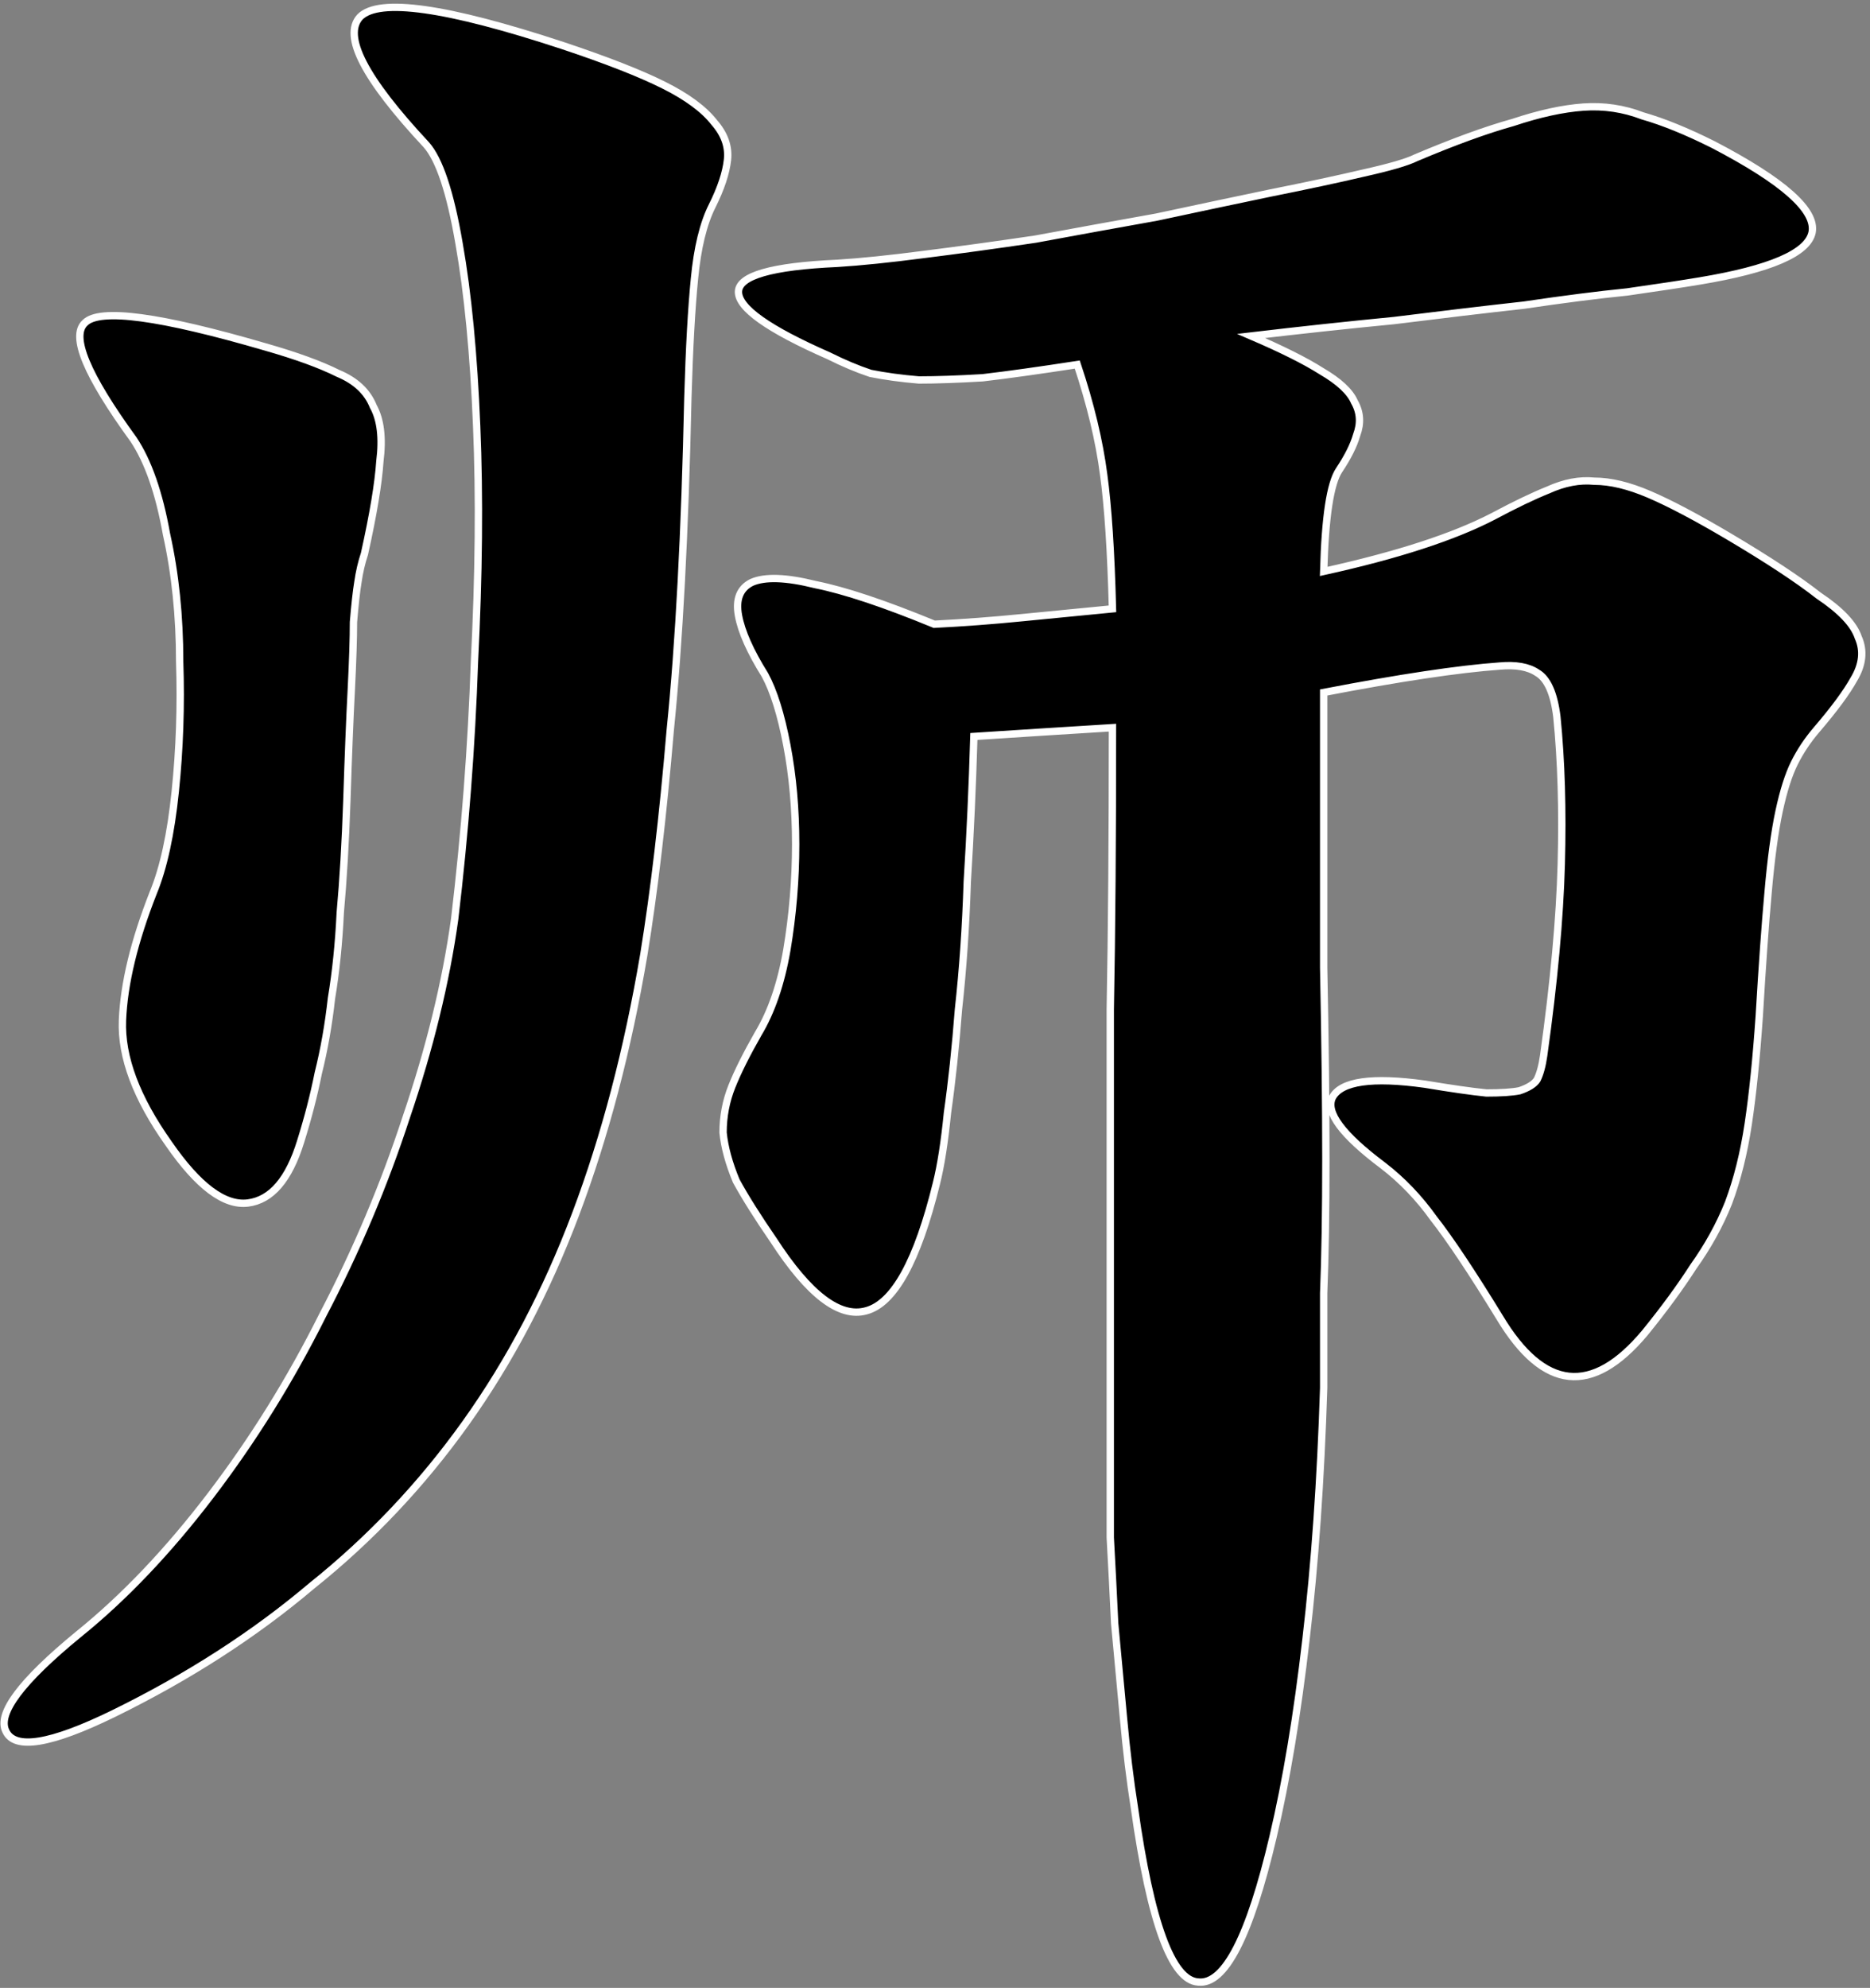 <?xml version="1.0" encoding="UTF-8"?> <svg xmlns="http://www.w3.org/2000/svg" width="255" height="271" viewBox="0 0 255 271" fill="none"><rect x="0" y="0" width="255" height="271" fill="#808080" stroke="none"/> <path d="M49.7 75.5C49.3 76.7 49 78 48.8 79.4C48.6 80.6 48.4 82.4 48.2 84.8C48.2 87 48.1 90.1 47.9 94.1C47.7 97.9 47.5 102.9 47.3 109.1C47.1 114.9 46.8 120 46.4 124.4C46.2 128.6 45.8 132.5 45.2 136.1C44.8 139.7 44.2 143.1 43.4 146.3C42.8 149.3 42 152.4 41 155.6C39.4 160.8 37 163.6 33.8 164C30.6 164.4 27 161.7 23 155.9C18.6 149.7 16.5 144.1 16.7 139.1C16.9 134.1 18.3 128.3 20.9 121.7C22.3 118.3 23.3 113.7 23.9 107.9C24.5 102.1 24.7 96.2 24.5 90.2C24.5 84 23.9 78.2 22.7 72.8C21.7 67.2 20.2 62.9 18.2 59.9C11.8 51.1 9.6 45.8 11.6 44C13.6 42 21.8 43.1 36.2 47.3C40.4 48.5 43.7 49.7 46.1 50.9C48.5 51.9 50.1 53.4 50.9 55.4C51.9 57.2 52.2 59.7 51.8 62.9C51.6 65.9 50.9 70.1 49.7 75.5ZM97.1 28.1C95.9 30.5 95.1 33.8 94.7 38C94.3 42 94 47.4 93.8 54.2C93.4 72.6 92.6 87.7 91.4 99.5C90.4 111.3 89.2 121.5 87.8 130.1C85.6 143.1 82.5 154.9 78.5 165.5C74.5 176.1 69.5 185.6 63.5 194C57.5 202.4 50.5 209.8 42.5 216.2C34.7 222.8 25.7 228.6 15.5 233.6C6.9 237.8 2 238.6 0.8 236C-0.4 233.6 2.9 229.2 10.7 222.8C16.9 217.8 22.9 211.5 28.7 203.9C34.5 196.3 39.6 188.1 44 179.3C48.6 170.5 52.4 161.5 55.4 152.3C58.6 142.9 60.8 133.9 62 125.3C63.4 113.5 64.3 101.8 64.7 90.2C65.3 78.4 65.4 67.7 65 58.1C64.6 48.3 63.8 40 62.6 33.2C61.4 26.2 59.9 21.7 58.1 19.7C49.7 10.7 46.7 4.9 49.1 2.3C51.7 -0.3 60.9 1 76.7 6.2C82.7 8.2 87.3 10 90.5 11.6C93.7 13.2 96 14.9 97.4 16.7C98.8 18.3 99.4 20 99.2 21.8C99 23.6 98.3 25.7 97.1 28.1ZM247.7 99.5C246.5 100.9 245.5 102.4 244.7 104C243.9 105.6 243.2 107.8 242.6 110.6C242 113.4 241.5 117.1 241.1 121.7C240.7 126.1 240.3 131.7 239.9 138.5C239.5 144.3 239 149.2 238.4 153.2C237.8 157.2 236.9 160.8 235.7 164C234.5 167 232.9 169.9 230.9 172.7C229.1 175.5 226.9 178.5 224.3 181.7C217.1 190.3 210.5 189.6 204.5 179.6C200.7 173.4 197.7 168.9 195.5 166.1C193.5 163.3 191.2 160.9 188.6 158.9C183 154.7 180.7 151.6 181.7 149.6C182.9 147.4 187.1 146.8 194.3 147.8C197.9 148.4 200.7 148.8 202.7 149C204.7 149 206.2 148.9 207.2 148.7C208.4 148.3 209.2 147.8 209.6 147.2C210 146.4 210.3 145.3 210.5 143.9C211.9 133.9 212.7 125.2 212.9 117.8C213.1 110.4 212.9 103.7 212.3 97.7C211.9 94.5 211 92.5 209.6 91.7C208.4 90.9 206.7 90.6 204.5 90.8C198.9 91.2 190.9 92.4 180.5 94.4C180.5 109.2 180.5 121.7 180.5 131.9C180.7 142.1 180.8 150.8 180.8 158C180.8 165.2 180.7 171.3 180.5 176.3C180.5 181.1 180.5 185.4 180.5 189.2C180.1 201.8 179.3 213.2 178.1 223.4C176.9 233.8 175.4 242.8 173.6 250.4C170.4 264 167 270.6 163.4 270.2C159.8 270 156.9 262.1 154.7 246.5C154.1 242.7 153.6 238.6 153.2 234.2C152.8 229.8 152.4 225.5 152 221.3C151.8 217.1 151.6 213.2 151.4 209.6C151.4 206 151.4 203.1 151.4 200.9C151.4 195.9 151.4 190.6 151.4 185C151.4 179.2 151.4 172.5 151.4 164.9C151.4 157.1 151.4 148 151.4 137.6C151.6 127 151.7 114.2 151.7 99.2C148.5 99.4 145.3 99.6 142.1 99.8C139.1 100 136 100.2 132.8 100.4C132.6 107.2 132.3 113.8 131.9 120.2C131.7 126.4 131.3 132.2 130.7 137.6C130.3 142.8 129.8 147.5 129.2 151.7C128.8 155.7 128.3 158.9 127.7 161.3C125.1 171.9 121.9 177.7 118.1 178.7C114.5 179.7 110.3 176.5 105.5 169.1C103.3 165.9 101.6 163.2 100.4 161C99.4 158.6 98.8 156.4 98.6 154.4C98.6 152.2 99 150.1 99.8 148.1C100.6 146.1 101.8 143.7 103.4 140.9C105.2 137.9 106.5 134.1 107.3 129.5C108.1 124.7 108.5 119.9 108.5 115.1C108.5 110.3 108.1 105.8 107.3 101.6C106.5 97.4 105.5 94.2 104.3 92C102.3 88.8 101.1 86.1 100.7 83.9C100.3 81.7 100.9 80.2 102.5 79.4C104.3 78.6 107.2 78.7 111.2 79.7C115.2 80.5 120.6 82.3 127.4 85.1C131.4 84.9 135.4 84.6 139.4 84.2C143.6 83.8 147.7 83.4 151.7 83C151.5 75.2 151.1 69.1 150.5 64.7C149.9 60.1 148.7 55.1 146.9 49.7C141.7 50.5 137.4 51.1 134 51.5C130.6 51.7 127.7 51.8 125.3 51.8C122.9 51.6 120.7 51.3 118.7 50.9C116.9 50.3 115 49.5 113 48.5C104.8 44.9 100.7 42 100.7 39.8C100.7 37.6 105.2 36.3 114.2 35.9C117.4 35.7 121.3 35.3 125.9 34.7C130.7 34.1 135.8 33.4 141.2 32.6C146.6 31.6 152.1 30.6 157.7 29.6C163.3 28.4 168.5 27.3 173.3 26.3C178.3 25.3 182.5 24.4 185.9 23.6C189.5 22.8 191.9 22.1 193.1 21.5C198.3 19.3 202.7 17.7 206.3 16.7C209.9 15.5 213.1 14.8 215.9 14.6C218.7 14.4 221.4 14.8 224 15.8C226.8 16.6 230 17.9 233.6 19.7C243.2 24.7 247.7 28.7 247.1 31.7C246.5 34.5 241.4 36.7 231.8 38.3C229.4 38.7 226.1 39.2 221.9 39.8C217.9 40.2 213.2 40.8 207.8 41.6C202.4 42.2 196.5 42.9 190.1 43.7C183.9 44.3 177.4 45 170.6 45.8C174.8 47.6 178 49.2 180.2 50.6C182.6 52 184.1 53.4 184.7 54.8C185.5 56.2 185.6 57.7 185 59.3C184.6 60.7 183.8 62.3 182.6 64.1C181.4 65.9 180.7 70.5 180.5 77.9C190.5 75.7 198.2 73.2 203.6 70.4C206.6 68.8 209.1 67.6 211.1 66.8C213.3 65.8 215.4 65.4 217.4 65.6C219.6 65.6 222.1 66.2 224.9 67.4C227.7 68.6 231.3 70.5 235.7 73.1C241.1 76.3 245.2 79 248 81.2C251 83.2 252.8 85.1 253.4 86.9C254.2 88.7 254 90.6 252.8 92.6C251.8 94.4 250.1 96.7 247.7 99.5Z" fill="black" stroke="white"></path> </svg> 